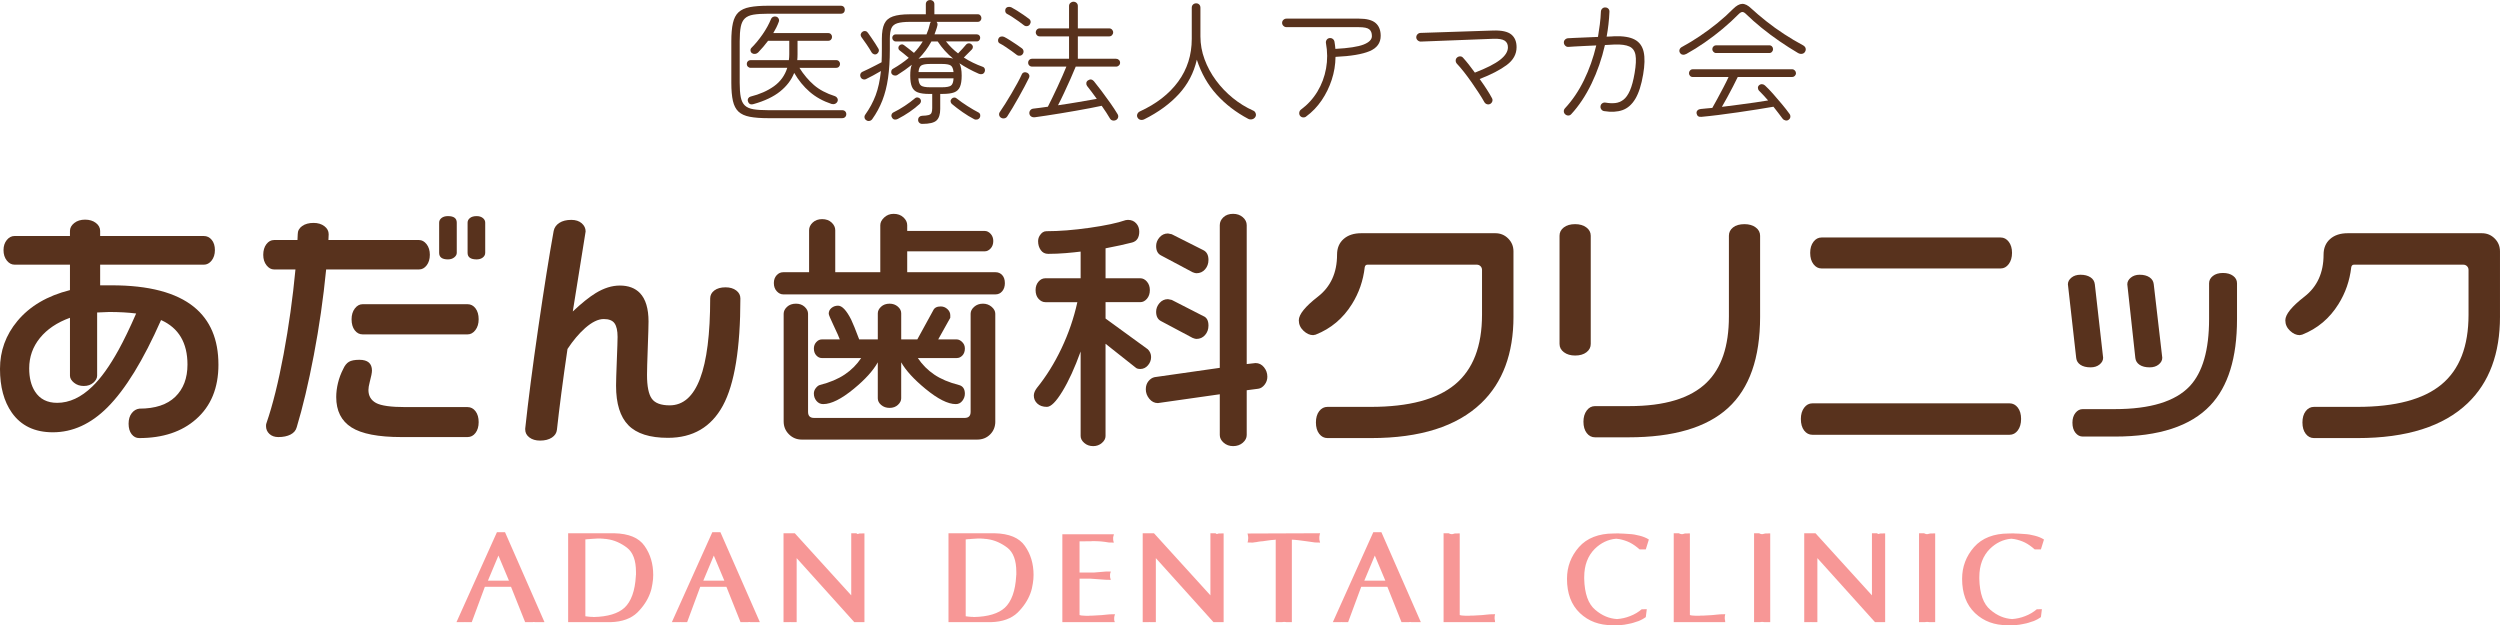 <?xml version="1.0" encoding="UTF-8"?>
<svg id="_レイヤー_1" data-name="レイヤー 1" xmlns="http://www.w3.org/2000/svg" version="1.1" viewBox="0 0 297.572 74.419">
  <defs>
    <style>
      .cls-1 {
        fill: #f79796;
      }

      .cls-1, .cls-2 {
        stroke-width: 0px;
      }

      .cls-2 {
        fill: #58321d;
      }
    </style>
  </defs>
  <g>
    <path class="cls-2" d="M26.001,43.396c0,2.776-.889,4.943-2.666,6.5-1.698,1.498-3.954,2.247-6.77,2.247-.36,0-.659-.155-.899-.464s-.359-.724-.359-1.243.124-.938.374-1.258c.249-.319.554-.499.914-.539,1.877,0,3.3-.469,4.268-1.408.968-.938,1.453-2.217,1.453-3.835,0-2.596-1.048-4.363-3.145-5.302-2.117,4.793-4.244,8.258-6.38,10.394-1.977,1.977-4.144,2.966-6.5,2.966-2.157,0-3.785-.779-4.883-2.337-.939-1.337-1.408-3.075-1.408-5.212s.689-4.034,2.067-5.691c1.478-1.777,3.565-3.005,6.261-3.684v-3.026H1.737c-.36,0-.669-.165-.929-.494-.26-.33-.389-.744-.389-1.243,0-.479.13-.878.389-1.198.259-.32.569-.479.929-.479h6.59v-.599c0-.36.169-.674.509-.944.339-.269.768-.404,1.288-.404s.948.13,1.288.39c.339.26.509.58.509.959v.599h12.341c.379,0,.694.155.944.464.25.31.374.715.374,1.213s-.13.914-.389,1.243c-.26.33-.569.494-.929.494h-12.341v2.456h1.378c4.413,0,7.678.859,9.795,2.576,1.937,1.578,2.906,3.864,2.906,6.86ZM16.205,37.315c-.959-.12-2.027-.18-3.205-.18l-1.438.06v7.519c0,.3-.15.58-.449.839-.299.26-.679.39-1.138.39s-.849-.13-1.168-.39c-.32-.259-.479-.539-.479-.839v-6.889c-1.538.559-2.731,1.363-3.58,2.411-.849,1.049-1.273,2.251-1.273,3.61,0,1.119.229,2.037.689,2.756.579.899,1.457,1.348,2.636,1.348,1.457,0,2.855-.649,4.194-1.947,1.019-.979,2.057-2.427,3.115-4.344.639-1.158,1.338-2.606,2.097-4.343Z"/>
    <path class="cls-2" d="M51.163,30.336c0,.499-.125.914-.374,1.243-.25.33-.554.494-.914.494h-11.053c-.34,3.455-.829,6.855-1.468,10.2-.639,3.345-1.318,6.206-2.037,8.582-.1.379-.345.669-.734.869-.39.199-.874.3-1.453.3-.44,0-.794-.125-1.063-.375-.27-.25-.404-.564-.404-.943,0-.16.02-.279.06-.36.738-2.136,1.418-4.868,2.037-8.193.619-3.325,1.088-6.684,1.408-10.08h-2.546c-.34,0-.639-.165-.898-.494-.26-.33-.39-.744-.39-1.243,0-.519.125-.943.374-1.273.25-.33.554-.494.914-.494h2.786l.03-.689c0-.399.174-.724.524-.974.349-.249.804-.374,1.363-.374.519,0,.948.13,1.288.39.339.26.509.579.509.958l-.03.689h10.784c.339,0,.639.165.899.494.259.33.389.754.389,1.273ZM56.974,50.256c0,.519-.125.944-.374,1.273-.25.33-.564.494-.944.494h-7.878c-2.756,0-4.738-.385-5.946-1.153-1.208-.769-1.812-1.972-1.812-3.61,0-.539.07-1.098.21-1.677.139-.579.349-1.138.629-1.678.18-.399.404-.678.674-.839.27-.159.684-.24,1.243-.24.998,0,1.498.43,1.498,1.288,0,.24-.09.699-.27,1.378-.1.379-.15.689-.15.928,0,.699.3,1.213.899,1.542.599.33,1.777.494,3.535.494h7.369c.379,0,.694.165.944.494.249.33.374.764.374,1.303ZM56.974,38.004c0,.52-.13.949-.389,1.288-.26.34-.569.51-.929.51h-12.491c-.38,0-.694-.165-.944-.494-.25-.33-.374-.764-.374-1.303,0-.519.13-.948.389-1.288.259-.339.569-.509.929-.509h12.491c.379,0,.694.165.944.494.249.33.374.764.374,1.303ZM54.368,30.096c0,.2-.1.38-.299.539-.2.16-.449.24-.749.24-.699,0-1.049-.26-1.049-.779v-3.594c0-.22.095-.404.285-.554.19-.15.444-.225.764-.225.699,0,1.048.26,1.048.779v3.594ZM57.753,30.096c0,.22-.095.404-.285.554-.19.15-.434.225-.734.225-.719,0-1.078-.26-1.078-.779v-3.594c0-.22.095-.404.285-.554.19-.15.454-.225.794-.225.3,0,.544.075.734.225.19.15.285.334.285.554v3.594Z"/>
    <path class="cls-2" d="M88.127,35.518c0,5.951-.694,10.205-2.082,12.761-1.388,2.556-3.57,3.835-6.545,3.835-2.157,0-3.725-.5-4.703-1.498-.979-.998-1.468-2.566-1.468-4.703,0-.499.03-1.498.09-2.996s.09-2.436.09-2.816c0-.738-.12-1.278-.36-1.617-.239-.339-.669-.509-1.288-.509-.659,0-1.398.359-2.216,1.078-.739.659-1.438,1.488-2.097,2.486-.28,1.897-.524,3.654-.734,5.272-.21,1.618-.385,3.066-.524,4.344-.04.379-.239.689-.599.928s-.829.36-1.408.36c-.52,0-.944-.125-1.273-.375-.33-.25-.494-.564-.494-.943v-.12c.36-3.355.879-7.364,1.558-12.027.679-4.663,1.288-8.492,1.827-11.488.08-.399.304-.719.674-.959.369-.24.843-.359,1.423-.359.519,0,.933.134,1.243.404.309.269.464.594.464.973l-1.528,9.526c1.038-.979,1.947-1.708,2.726-2.187.978-.599,1.937-.899,2.876-.899,1.018,0,1.817.3,2.396.899.679.719,1.018,1.848,1.018,3.385,0,.46-.03,1.498-.09,3.115-.06,1.617-.09,2.696-.09,3.235,0,1.358.19,2.302.569,2.831.379.529,1.088.794,2.127.794,3.215,0,4.823-4.243,4.823-12.731,0-.379.165-.694.494-.944.33-.249.774-.374,1.333-.374.519,0,.944.125,1.273.374.33.25.494.565.494.944Z"/>
    <path class="cls-2" d="M119.61,33.691c0,.399-.105.724-.315.973-.21.25-.474.375-.794.375h-25.282c-.28,0-.535-.125-.764-.375-.23-.249-.344-.574-.344-.973,0-.379.109-.689.33-.929.219-.24.479-.359.779-.359h3.085v-5.003c0-.339.145-.644.434-.914.289-.269.664-.404,1.123-.404s.834.134,1.123.404c.289.27.434.575.434.914v5.003h5.362v-5.602c0-.319.154-.624.464-.914.309-.289.684-.434,1.123-.434.479,0,.869.14,1.168.419.3.28.449.589.449.928v.689h9.226c.259,0,.494.115.704.344.21.23.315.514.315.854,0,.359-.105.655-.315.884-.209.23-.445.344-.704.344h-9.226v2.486h10.514c.32,0,.584.115.794.344.21.23.315.544.315.944ZM118.471,50.166c0,.619-.205,1.133-.614,1.543-.41.409-.924.614-1.543.614h-20.879c-.599,0-1.108-.209-1.528-.629s-.629-.929-.629-1.528v-12.821c0-.3.135-.574.404-.824.269-.25.624-.375,1.063-.375.419,0,.764.125,1.033.375.269.25.404.524.404.824v11.682c0,.479.24.719.719.719h17.913c.479,0,.719-.24.719-.719v-11.682c0-.3.14-.574.42-.824.279-.25.629-.375,1.048-.375.399,0,.744.125,1.034.375.289.25.434.524.434.824v12.821ZM114.847,46.871c0,.3-.1.58-.299.839-.2.26-.46.39-.779.39-.939,0-2.147-.609-3.625-1.827-1.358-1.118-2.317-2.167-2.876-3.145v4.284c0,.28-.13.539-.39.779-.26.24-.589.36-.989.36s-.734-.115-1.003-.345c-.269-.229-.404-.494-.404-.794v-4.284c-.559.999-1.508,2.047-2.846,3.145-1.478,1.218-2.696,1.827-3.654,1.827-.32,0-.584-.125-.794-.374s-.315-.544-.315-.884c0-.24.08-.459.24-.659.16-.199.319-.319.479-.359,1.178-.3,2.162-.714,2.951-1.244.789-.529,1.443-1.183,1.962-1.962h-4.693c-.242,0-.459-.105-.651-.315-.192-.21-.287-.484-.287-.824,0-.3.097-.554.29-.764.193-.21.412-.315.657-.315h2.139c-.08-.24-.32-.779-.719-1.618-.4-.839-.599-1.318-.599-1.438,0-.279.109-.509.33-.689.22-.18.479-.27.779-.27.479,0,.998.55,1.557,1.648.22.46.539,1.249.959,2.367h2.216v-3.108c0-.281.13-.542.39-.784.259-.241.599-.362,1.018-.362.379,0,.704.116.974.347s.404.498.404.799v3.108h1.917l1.887-3.445c.14-.319.439-.479.899-.479.3,0,.564.105.794.315.229.21.344.455.344.734v.3l-1.438,2.576h2.207c.222,0,.438.105.65.315.211.209.318.464.318.764,0,.34-.095.614-.286.824-.191.209-.416.315-.677.315h-4.638c.519.779,1.168,1.433,1.947,1.962.779.529,1.757.944,2.935,1.244.479.12.719.469.719,1.048Z"/>
    <path class="cls-2" d="M137.013,42.509c0,.36-.125.685-.374.975-.25.29-.554.436-.914.436-.26,0-.45-.06-.569-.181l-3.565-2.821v10.983c0,.3-.145.575-.435.825-.289.25-.634.375-1.033.375-.419,0-.774-.126-1.063-.377-.29-.251-.434-.528-.434-.829v-10.057c-.699,1.937-1.423,3.52-2.172,4.748-.749,1.228-1.363,1.842-1.842,1.842s-.859-.13-1.138-.39c-.28-.259-.419-.579-.419-.958,0-.279.12-.579.36-.899,1.118-1.378,2.097-2.951,2.935-4.718.839-1.768,1.468-3.599,1.887-5.497h-3.804c-.3,0-.569-.13-.809-.39-.24-.259-.359-.609-.359-1.048,0-.399.115-.734.344-1.003.229-.27.504-.404.824-.404h4.194v-3.175c-.46.06-1.044.12-1.752.18-.709.06-1.413.09-2.112.09-.38,0-.674-.15-.884-.45-.209-.3-.315-.649-.315-1.049,0-.239.06-.459.18-.659.219-.359.489-.539.808-.539,1.538,0,3.25-.135,5.138-.404s3.32-.574,4.298-.914l.269-.03c.399,0,.724.134.974.404.249.269.374.604.374,1.003,0,.339-.07.619-.209.839-.14.22-.355.37-.644.449-.29.08-.754.19-1.393.33-.639.14-1.228.26-1.767.36v3.565h4.134c.299,0,.564.134.794.404.23.269.345.604.345,1.003,0,.419-.115.764-.345,1.033-.23.27-.494.404-.794.404h-4.134v1.95l5.032,3.661c.259.26.389.57.389.93ZM150.852,44.834c0,.359-.11.679-.33.958-.22.28-.469.44-.749.479l-1.378.18v5.332c0,.339-.155.644-.464.914-.31.269-.694.404-1.153.404-.44,0-.814-.135-1.124-.404-.31-.27-.464-.575-.464-.914v-4.853l-7.369,1.049c-.399,0-.739-.17-1.018-.51-.28-.339-.419-.719-.419-1.138,0-.379.105-.699.315-.959.209-.259.454-.419.733-.479l7.758-1.108v-16.985c0-.359.145-.674.435-.943.289-.269.674-.404,1.153-.404.459,0,.843.135,1.153.404.309.269.464.584.464.943v16.535l1.049-.12c.399,0,.734.165,1.003.494s.404.704.404,1.124ZM143.843,30.935c0,.44-.135.814-.404,1.124s-.614.464-1.033.464c-.1,0-.25-.04-.45-.12l-3.774-2.007c-.379-.199-.569-.569-.569-1.109,0-.379.134-.724.404-1.033.27-.31.604-.464,1.004-.464l.449.09,3.744,1.887c.419.2.629.59.629,1.168ZM143.843,38.753c0,.44-.135.814-.404,1.124s-.614.464-1.033.464c-.1,0-.25-.04-.45-.12l-3.774-2.007c-.379-.199-.569-.569-.569-1.108,0-.379.134-.724.404-1.034.27-.309.604-.464,1.004-.464l.449.09,3.744,1.917c.419.16.629.539.629,1.138Z"/>
    <path class="cls-2" d="M180.148,37.675c0,4.414-1.278,7.848-3.835,10.305-2.896,2.776-7.269,4.164-13.12,4.164h-5.182c-.4,0-.729-.17-.989-.509-.26-.34-.39-.789-.39-1.348s.13-1.008.39-1.348c.259-.339.589-.509.989-.509h5.152c4.533,0,7.873-.888,10.02-2.666,2.147-1.777,3.22-4.543,3.22-8.298v-5.332c0-.18-.06-.33-.18-.45s-.269-.18-.449-.18h-13.001c-.18,0-.29.1-.33.3-.18,1.598-.689,3.066-1.527,4.403-1.059,1.698-2.497,2.906-4.313,3.625l-.3.06c-.399,0-.784-.175-1.153-.525-.37-.349-.554-.764-.554-1.243,0-.699.759-1.637,2.277-2.816,1.518-1.178,2.276-2.845,2.276-5.002,0-.779.26-1.398.779-1.857.519-.459,1.218-.689,2.097-.689h15.966c.599,0,1.108.209,1.527.629.419.42.629.929.629,1.528v7.758Z"/>
    <path class="cls-2" d="M189.344,40.939c0,.4-.17.729-.509.989-.34.26-.789.39-1.348.39-.539,0-.984-.13-1.333-.39-.35-.259-.525-.589-.525-.989v-12.881c0-.399.17-.728.51-.989.339-.259.789-.389,1.348-.389.539,0,.983.13,1.333.389.349.26.524.59.524.989v12.881ZM209.504,37.704c0,4.913-1.273,8.532-3.819,10.859-2.546,2.326-6.495,3.49-11.847,3.49h-3.984c-.399,0-.729-.17-.988-.509-.26-.34-.39-.789-.39-1.348,0-.539.13-.983.39-1.333.259-.349.589-.524.988-.524h4.074c4.213,0,7.279-.928,9.196-2.786,1.777-1.717,2.666-4.343,2.666-7.878v-9.616c0-.399.165-.728.494-.989.33-.259.784-.389,1.363-.389.539,0,.984.13,1.333.389.349.26.524.59.524.989v9.646Z"/>
    <path class="cls-2" d="M240.568,49.866c0,.56-.13,1.013-.39,1.363-.26.349-.589.524-.989.524h-23.455c-.399,0-.729-.17-.989-.509-.26-.34-.39-.798-.39-1.378,0-.539.13-.983.39-1.333.26-.349.589-.524.989-.524h23.455c.399,0,.729.17.989.509.26.34.39.789.39,1.348ZM239.489,30.096c0,.539-.13.984-.39,1.333-.26.35-.58.525-.959.525h-21.328c-.38,0-.699-.17-.958-.51-.26-.339-.39-.789-.39-1.348,0-.539.13-.978.39-1.318.259-.339.579-.509.958-.509h21.328c.379,0,.699.17.959.509.26.34.39.779.39,1.318Z"/>
    <path class="cls-2" d="M250.333,42.587c0,.3-.14.565-.419.794-.28.23-.64.344-1.078.344-.5,0-.899-.1-1.198-.299-.299-.199-.469-.469-.509-.809l-.989-8.777c0-.299.139-.564.419-.794.279-.229.639-.344,1.078-.344.479,0,.873.1,1.184.299.309.2.484.479.524.839l.989,8.747ZM266.269,38.004c0,4.593-1.059,8.008-3.175,10.245-2.336,2.476-6.121,3.714-11.353,3.714h-3.834c-.34,0-.629-.15-.869-.45-.24-.299-.359-.699-.359-1.198,0-.479.12-.869.359-1.168.24-.3.529-.45.869-.45h3.804c4.233,0,7.208-.908,8.927-2.726,1.537-1.637,2.307-4.303,2.307-7.998v-4.254c0-.339.149-.629.449-.869.3-.239.699-.359,1.198-.359s.903.115,1.213.344c.31.23.464.525.464.884v4.284ZM257.372,42.587c0,.3-.14.565-.419.794-.28.23-.639.344-1.078.344-.499,0-.899-.1-1.198-.299-.299-.199-.469-.469-.509-.809l-.958-8.777c0-.299.139-.564.419-.794.279-.229.629-.344,1.048-.344.479,0,.869.1,1.169.299.299.2.469.469.509.809l1.018,8.777Z"/>
    <path class="cls-2" d="M297.572,37.675c0,4.414-1.278,7.848-3.835,10.305-2.896,2.776-7.269,4.164-13.12,4.164h-5.182c-.4,0-.729-.17-.989-.509-.26-.34-.39-.789-.39-1.348s.13-1.008.39-1.348c.259-.339.589-.509.989-.509h5.152c4.533,0,7.873-.888,10.02-2.666,2.147-1.777,3.22-4.543,3.22-8.298v-5.332c0-.18-.06-.33-.18-.45s-.269-.18-.449-.18h-13.001c-.18,0-.29.1-.33.3-.18,1.598-.689,3.066-1.527,4.403-1.059,1.698-2.497,2.906-4.313,3.625l-.3.06c-.399,0-.784-.175-1.153-.525-.37-.349-.554-.764-.554-1.243,0-.699.759-1.637,2.277-2.816,1.518-1.178,2.276-2.845,2.276-5.002,0-.779.26-1.398.779-1.857.519-.459,1.218-.689,2.097-.689h15.966c.599,0,1.108.209,1.527.629.419.42.629.929.629,1.528v7.758Z"/>
  </g>
  <g>
    <path class="cls-2" d="M91.44,14.067c-.888,0-1.62-.056-2.196-.166-.576-.111-1.023-.315-1.34-.611s-.539-.722-.666-1.276c-.127-.555-.19-1.277-.19-2.165v-4.932c0-.888.063-1.612.19-2.173.127-.56.349-.989.666-1.284.317-.296.764-.5,1.34-.611.576-.111,1.308-.166,2.196-.166h8.643c.148,0,.264.045.349.134.085.09.127.204.127.341s-.042.252-.127.341c-.085.09-.201.135-.349.135h-8.659c-.719,0-1.3.037-1.745.111-.444.074-.785.225-1.023.452-.238.228-.399.558-.484.992s-.127,1.01-.127,1.728v4.932c0,.708.042,1.279.127,1.713.085.434.246.764.484.991.238.228.579.378,1.023.452.444.074,1.026.111,1.745.111h8.817c.148,0,.267.045.357.134.09.09.135.203.135.341s-.045.251-.135.341c-.09.09-.209.135-.357.135h-8.801ZM89.695,12.386c-.338.106-.561,0-.666-.317-.042-.137-.032-.259.032-.365.063-.106.153-.175.269-.206,1.099-.275,2.032-.687,2.799-1.237.766-.549,1.292-1.279,1.578-2.188h-4.361c-.127,0-.235-.045-.325-.134-.09-.09-.135-.198-.135-.325s.045-.235.135-.325c.09-.09.198-.135.325-.135h4.551c.032-.222.048-.455.048-.698v-1.602h-2.521c-.18.244-.37.481-.571.714-.201.233-.407.46-.619.682-.106.095-.225.151-.357.167-.132.016-.257-.013-.373-.087-.106-.084-.164-.19-.174-.317-.011-.127.026-.232.111-.317.465-.465.907-.999,1.324-1.602.418-.602.753-1.21,1.007-1.824.053-.127.14-.216.262-.269.122-.053.246-.058.373-.016.127.042.219.125.278.246.058.122.061.246.008.373-.085.233-.182.46-.294.682s-.23.439-.357.65h6.534c.137,0,.248.045.333.134.084.09.127.198.127.326s-.042.235-.127.325c-.085.09-.196.134-.333.134h-3.647v1.602c0,.117-.003.233-.008.349-.005.117-.013.233-.024.349h4.63c.137,0,.248.045.333.135.084.09.127.198.127.325s-.042.235-.127.325c-.085.09-.196.134-.333.134h-4.377c.508.804,1.084,1.486,1.729,2.046.645.56,1.485,1.004,2.521,1.332.116.043.206.125.27.246.063.122.068.246.016.373-.064.137-.162.232-.294.285-.132.053-.272.058-.42.016-1.015-.338-1.882-.819-2.601-1.443-.719-.624-1.332-1.375-1.84-2.252-.328.835-.886,1.57-1.673,2.204-.788.634-1.842,1.136-3.164,1.507Z"/>
    <path class="cls-2" d="M109.772,14.748c-.137,0-.254-.045-.349-.134-.095-.09-.143-.204-.143-.341,0-.138.042-.252.127-.341s.196-.14.333-.15c.359-.011.624-.04.793-.087.169-.048.283-.135.341-.262.058-.127.087-.312.087-.555v-1.697h-.365c-.571,0-1.021-.061-1.348-.183-.328-.121-.561-.341-.698-.658-.137-.317-.206-.761-.206-1.332,0-.275.013-.521.04-.737.026-.216.076-.404.151-.563-.265.212-.539.418-.825.619-.285.201-.587.402-.904.602-.106.064-.225.082-.357.056s-.235-.092-.309-.198c-.064-.095-.079-.206-.048-.333.032-.127.1-.216.206-.269.698-.401,1.322-.835,1.871-1.3-.18-.159-.375-.323-.587-.492-.212-.169-.381-.301-.507-.397-.085-.064-.132-.15-.143-.262-.011-.111.021-.209.095-.293.085-.095.182-.148.294-.159.111-.01.214.027.309.111.127.095.306.233.539.412.232.18.439.343.619.491.201-.211.391-.433.571-.666.18-.232.338-.465.476-.698h-3.235c-.106,0-.198-.045-.278-.135-.079-.089-.119-.188-.119-.293,0-.116.039-.214.119-.293s.172-.119.278-.119h3.679c.18-.412.317-.835.412-1.268.01-.064.047-.137.111-.222h-2.49c-.645,0-1.142.053-1.491.159s-.587.301-.714.587c-.127.286-.19.703-.19,1.253v1.268c0,1.29-.071,2.429-.214,3.418-.143.989-.367,1.877-.674,2.664-.307.788-.708,1.53-1.205,2.228-.085.116-.196.188-.333.214-.138.026-.265-.002-.381-.087-.117-.074-.185-.174-.206-.301-.021-.127.005-.243.079-.349.529-.74.944-1.512,1.245-2.315.301-.803.51-1.766.627-2.887-.285.169-.59.341-.912.516-.323.175-.605.32-.848.436-.127.064-.257.071-.389.024-.132-.048-.225-.14-.278-.277s-.053-.265,0-.381c.053-.117.148-.201.286-.254.19-.084.42-.193.69-.325.27-.132.542-.269.817-.412.275-.142.513-.267.714-.373.01-.243.018-.494.024-.753.005-.259.008-.526.008-.8v-1.253c0-.761.098-1.35.294-1.768.196-.418.536-.711,1.023-.88.486-.169,1.152-.254,1.998-.254h1.919V.492c0-.148.05-.267.151-.357s.219-.135.357-.135.256.045.357.135.151.209.151.357v1.205h5.17c.127,0,.23.048.31.142.079.095.118.201.118.318s-.039.219-.118.309-.183.134-.31.134h-4.916c.105.106.143.244.111.412-.043.191-.095.373-.159.547-.064.174-.127.351-.191.531h5.043c.116,0,.211.04.286.119.073.079.111.177.111.293,0,.106-.038.204-.111.293-.074.09-.17.135-.286.135h-3.679c.434.55.914,1.026,1.443,1.427.159-.158.331-.341.516-.547.185-.206.33-.373.436-.5.084-.095.193-.145.325-.151.133-.005.246.04.341.135.095.085.143.185.143.301s-.043.217-.127.301c-.286.296-.602.613-.952.952.338.222.698.426,1.079.61.38.185.777.352,1.189.5.116.042.193.127.23.254.037.127.024.254-.04.381s-.164.203-.302.23c-.137.027-.269.008-.396-.055-.413-.18-.809-.373-1.189-.579-.381-.206-.745-.425-1.095-.658.18.317.27.809.27,1.475,0,.571-.069,1.015-.206,1.332-.138.317-.367.537-.69.658-.323.122-.775.183-1.356.183h-.302v1.792c0,.634-.145,1.089-.436,1.364s-.859.412-1.705.412ZM104.364,6.423c-.106.064-.22.074-.341.032-.122-.042-.214-.116-.278-.222-.148-.264-.344-.576-.587-.935-.243-.359-.46-.666-.65-.92-.064-.117-.079-.227-.048-.333.032-.105.1-.196.206-.269.116-.074.235-.098.357-.071.121.027.219.098.293.214.116.158.254.354.412.587.159.233.312.463.46.69.148.228.269.426.365.595.063.106.076.219.039.341s-.114.219-.23.293ZM106.854,14.162c-.127.064-.254.084-.381.064-.127-.021-.228-.101-.301-.238-.074-.116-.09-.235-.048-.357.042-.122.121-.209.238-.262.433-.211.877-.468,1.332-.769.454-.301.856-.6,1.205-.896.095-.085.206-.119.333-.103s.227.071.301.166c.074.095.103.198.087.31-.016.111-.066.208-.151.293-.74.676-1.612,1.274-2.617,1.792ZM110.692,10.387h1.443c.507,0,.857-.064,1.046-.19.191-.127.296-.418.318-.872h-4.187c.032.455.143.745.333.872.19.127.539.19,1.047.19ZM109.328,6.994c.169-.053.357-.089.563-.111.206-.021.441-.032.706-.032h1.618c.253,0,.483.008.69.024s.388.05.547.103c-.348-.285-.677-.597-.984-.935s-.592-.708-.856-1.11h-.746c-.412.761-.925,1.449-1.538,2.061ZM109.328,8.58h4.171c-.043-.412-.159-.676-.349-.793-.19-.116-.528-.174-1.014-.174h-1.443c-.486,0-.827.058-1.023.174-.196.117-.309.381-.341.793ZM115.941,14.178c-.434-.222-.886-.497-1.357-.825s-.901-.656-1.292-.983c-.084-.085-.132-.183-.143-.293-.01-.111.027-.214.111-.31.084-.095.186-.148.302-.158s.222.026.317.111c.37.296.796.597,1.277.904.48.307.917.561,1.308.761.105.053.175.14.206.262s.016.241-.048.357c-.074.116-.178.191-.31.222s-.256.016-.372-.048Z"/>
    <path class="cls-2" d="M121.047,6.55c-.169-.137-.378-.294-.626-.468-.249-.175-.5-.346-.753-.516-.254-.169-.476-.301-.666-.397-.106-.053-.172-.14-.198-.262s-.008-.235.056-.341c.064-.116.161-.188.293-.214.132-.026.257-.013.373.04.191.095.415.224.674.388.259.164.518.333.777.508.259.175.473.325.643.452.116.085.185.193.206.325.021.132-.01.257-.095.373-.074.106-.18.169-.317.19-.137.021-.259-.005-.365-.079ZM119.16,14.019c-.127-.074-.203-.18-.23-.317s.002-.265.087-.381c.19-.275.407-.605.65-.991s.489-.791.737-1.213c.248-.423.481-.833.698-1.229.216-.397.389-.737.516-1.023.053-.127.14-.208.262-.246.122-.037.251-.024.389.04.106.053.182.134.23.246s.04.236-.024.373c-.127.265-.299.6-.515,1.007-.217.407-.45.833-.698,1.277-.249.444-.495.87-.737,1.276-.244.407-.455.748-.635,1.023-.074.116-.182.19-.325.222-.142.032-.277.01-.404-.064ZM121.888,3.013c-.169-.137-.378-.293-.626-.467-.249-.175-.497-.344-.745-.508-.249-.164-.468-.293-.659-.389-.106-.064-.172-.156-.198-.277s-.013-.235.04-.341c.074-.117.177-.185.309-.206.132-.021.256-.005.373.048.2.106.428.238.682.397s.508.325.761.5c.254.174.47.331.65.467.116.085.183.191.198.318.016.127-.019.248-.103.365-.074.106-.177.169-.309.19-.132.021-.257-.01-.373-.095ZM132.862,14.273c-.127.073-.262.097-.404.071s-.251-.098-.325-.214c-.285-.486-.618-.999-.999-1.538-.381.085-.836.177-1.364.277-.529.101-1.094.204-1.697.31-.602.106-1.208.208-1.816.309-.608.1-1.176.19-1.705.269-.529.079-.984.145-1.364.198-.169.021-.317-.008-.444-.087-.127-.079-.201-.204-.222-.373-.01-.148.032-.278.127-.389.095-.111.227-.172.397-.183.232-.021.489-.053.769-.095.28-.042.584-.084.912-.127.159-.307.338-.668.539-1.086.2-.418.407-.851.618-1.301.211-.449.407-.882.587-1.3.18-.417.333-.78.46-1.086h-4.076c-.137,0-.251-.045-.341-.135s-.134-.198-.134-.325c0-.137.045-.251.134-.341s.203-.135.341-.135h4.393v-2.664h-3.489c-.137,0-.252-.048-.341-.143-.09-.095-.135-.206-.135-.333s.045-.238.135-.333c.089-.095.203-.143.341-.143h3.489V.714c0-.148.053-.27.159-.365.106-.095.227-.143.365-.143.148,0,.272.048.373.143.1.095.15.216.15.365v2.664h3.727c.137,0,.251.048.341.143s.135.206.135.333-.045.238-.135.333-.203.143-.341.143h-3.727v2.664h4.552c.127,0,.238.045.333.135s.143.203.143.341c0,.127-.048.235-.143.325s-.206.135-.333.135h-4.805c-.169.423-.378.912-.626,1.467-.249.555-.502,1.11-.761,1.665-.259.555-.5,1.044-.722,1.467.814-.116,1.639-.246,2.474-.389.835-.142,1.549-.266,2.141-.373-.211-.285-.415-.563-.61-.832-.196-.27-.378-.505-.547-.706-.074-.106-.103-.222-.087-.349.016-.127.076-.227.182-.302.264-.18.502-.153.714.079.254.307.555.693.904,1.158.349.465.695.941,1.039,1.427.343.486.632.926.864,1.316.084.127.113.257.087.389-.026.132-.103.241-.23.326Z"/>
    <path class="cls-2" d="M136.208,14.194c-.137.074-.283.097-.436.071-.153-.027-.272-.109-.357-.246-.084-.137-.1-.277-.048-.42.053-.142.148-.251.286-.325,1.987-.909,3.518-2.099,4.591-3.568,1.073-1.469,1.61-3.161,1.61-5.075V.92c0-.159.05-.285.15-.381.101-.095.225-.143.373-.143s.27.048.365.143c.095.095.143.222.143.381v3.41c0,.93.164,1.84.492,2.727.328.888.779,1.723,1.356,2.506.576.783,1.245,1.483,2.006,2.102.761.618,1.57,1.118,2.427,1.499.137.053.235.158.293.317.058.158.045.306-.04.444-.085.137-.209.227-.373.27-.164.042-.32.026-.468-.048-1.459-.772-2.711-1.734-3.758-2.886s-1.835-2.537-2.363-4.155c-.359,1.565-1.073,2.929-2.141,4.092-1.068,1.163-2.437,2.162-4.107,2.997Z"/>
    <path class="cls-2" d="M155.461,13.877c-.117.084-.246.116-.389.095s-.257-.09-.341-.206c-.074-.117-.101-.243-.079-.381s.084-.248.191-.333c.803-.592,1.459-1.309,1.966-2.149.508-.841.851-1.758,1.031-2.752.18-.993.174-2.003-.016-3.029-.021-.137.008-.265.087-.381.079-.117.188-.185.325-.206.148-.021.278.008.389.087.111.079.183.188.214.325.021.137.042.28.064.428.021.148.037.296.047.444,1.576-.085,2.694-.257,3.354-.516.661-.259.992-.595.992-1.007,0-.37-.106-.64-.318-.809s-.624-.254-1.237-.254h-8.611c-.137,0-.259-.05-.365-.151-.106-.1-.158-.219-.158-.357,0-.148.053-.269.158-.365s.227-.143.365-.143h8.611c.93,0,1.596.175,1.998.524.402.349.603.857.603,1.522,0,.846-.439,1.454-1.317,1.824s-2.231.597-4.06.682c-.01.93-.161,1.84-.452,2.728-.291.888-.693,1.707-1.205,2.458-.513.751-1.128,1.39-1.848,1.919Z"/>
    <path class="cls-2" d="M177.377,12.37c-.127.064-.257.074-.389.032-.132-.042-.236-.127-.31-.254-.169-.306-.386-.663-.65-1.07-.265-.407-.55-.83-.856-1.268-.307-.439-.613-.854-.92-1.245-.307-.391-.587-.719-.841-.983-.095-.106-.142-.23-.142-.373s.053-.262.158-.357.23-.143.373-.143.262.059.357.175c.211.233.436.499.674.801.238.301.478.621.722.959,1.374-.529,2.373-1.036,2.997-1.522s.936-.983.936-1.491c0-.359-.13-.624-.389-.793-.259-.169-.706-.243-1.34-.222l-8.643.333c-.137,0-.259-.048-.365-.143-.106-.095-.164-.211-.174-.349,0-.148.047-.272.142-.373.095-.1.211-.156.349-.166l8.659-.285c1.015-.032,1.733.124,2.157.467.423.344.634.849.634,1.515,0,.835-.391,1.544-1.174,2.125-.783.582-1.855,1.137-3.219,1.665.634.877,1.121,1.633,1.459,2.268.074.127.09.256.048.389-.043.132-.127.235-.254.309Z"/>
    <path class="cls-2" d="M186.306,13.607c-.106-.095-.162-.211-.167-.349-.005-.137.04-.259.135-.365.877-.941,1.631-2.053,2.259-3.338.629-1.284,1.118-2.666,1.467-4.147-.455.021-.915.042-1.38.064s-.872.042-1.221.063c-.349.021-.587.037-.714.048-.138.011-.26-.034-.365-.134-.106-.101-.164-.219-.175-.357-.01-.148.034-.272.135-.373.1-.101.219-.156.357-.167.137-.01.397-.024.777-.04.38-.016.822-.034,1.324-.056.502-.021.991-.042,1.467-.063.084-.497.158-.996.222-1.499s.106-1.012.127-1.53c.01-.137.066-.254.167-.349.1-.095.219-.137.357-.127.148,0,.269.05.365.151.095.1.137.225.127.373-.042.983-.153,1.966-.333,2.95.232-.01.431-.018.595-.024.164-.005.278-.013.341-.024,1.057-.032,1.863.103,2.418.404.555.301.906.79,1.055,1.467.148.676.127,1.57-.064,2.68-.211,1.248-.521,2.212-.927,2.894-.407.682-.918,1.131-1.53,1.348-.613.217-1.343.257-2.188.119-.137-.021-.249-.089-.333-.206-.085-.116-.117-.243-.095-.381.021-.148.09-.262.206-.341.116-.079.243-.108.38-.087.412.074.798.093,1.158.056.359-.037.687-.169.984-.397.296-.227.555-.595.777-1.102.222-.508.406-1.2.555-2.077.159-.941.193-1.657.103-2.149-.09-.492-.333-.827-.729-1.007-.397-.18-.976-.259-1.737-.238-.074.011-.216.018-.428.024-.212.005-.46.018-.745.04-.37,1.628-.902,3.159-1.594,4.591-.693,1.433-1.499,2.646-2.418,3.639-.095.106-.212.159-.349.159-.138,0-.26-.048-.365-.143Z"/>
    <path class="cls-2" d="M200.752,6.407c-.158.085-.309.119-.452.103-.143-.016-.257-.093-.341-.23-.074-.127-.087-.256-.04-.389.048-.132.145-.235.293-.309.687-.37,1.393-.798,2.117-1.284s1.427-1.007,2.109-1.562c.682-.555,1.293-1.107,1.832-1.657.402-.402.769-.608,1.102-.619.333-.01.695.175,1.086.555.529.486,1.126.994,1.792,1.522.666.529,1.372,1.036,2.117,1.522.745.487,1.493.93,2.244,1.332.169.095.272.214.309.357.037.142.013.283-.071.42-.074.127-.19.206-.349.238s-.328-.005-.508-.111c-.719-.423-1.451-.89-2.196-1.403-.745-.513-1.456-1.044-2.133-1.594-.676-.549-1.284-1.089-1.824-1.617-.169-.169-.317-.254-.444-.254s-.28.09-.46.269c-.561.571-1.185,1.144-1.871,1.72-.687.577-1.401,1.121-2.141,1.634-.74.513-1.464.965-2.173,1.356ZM212.916,14.241c-.116.095-.246.127-.389.095-.142-.032-.256-.1-.341-.206-.158-.212-.331-.439-.515-.682-.185-.243-.378-.492-.579-.745-.539.095-1.176.201-1.911.317-.735.117-1.504.233-2.307.349-.804.116-1.584.222-2.339.317s-1.43.169-2.022.222c-.328.031-.518-.106-.571-.412-.021-.148.018-.27.119-.365.1-.095.23-.148.389-.159.2-.021.415-.042.642-.064.227-.021.468-.042.722-.064.169-.296.373-.663.61-1.102.238-.438.478-.89.722-1.356.243-.465.444-.872.602-1.221h-4.266c-.127,0-.233-.045-.318-.134-.084-.09-.127-.198-.127-.325,0-.116.042-.222.127-.317.085-.095.191-.143.318-.143h11.846c.116,0,.219.048.309.143.09.095.135.201.135.317,0,.127-.045.235-.135.325s-.193.134-.309.134h-6.486c-.159.339-.349.72-.571,1.142-.222.423-.447.846-.674,1.269s-.442.803-.642,1.142c.656-.084,1.319-.169,1.99-.254.671-.084,1.311-.172,1.918-.262s1.139-.172,1.594-.246c-.19-.211-.375-.418-.555-.618-.18-.201-.36-.386-.539-.555-.074-.084-.114-.19-.119-.317s.04-.232.135-.317c.106-.095.227-.137.365-.127.137.011.254.064.349.159.307.285.637.629.991,1.031s.7.806,1.039,1.213.629.78.872,1.118c.084.105.122.227.111.365-.011.137-.074.248-.191.333ZM204.257,6.312c-.117,0-.219-.048-.309-.142-.09-.095-.135-.201-.135-.317,0-.127.045-.235.135-.326.09-.089.193-.134.309-.134h6.344c.127,0,.232.045.317.134.084.09.127.198.127.326,0,.116-.042.222-.127.317-.085.095-.191.142-.317.142h-6.344Z"/>
  </g>
  <g>
    <path class="cls-1" d="M54.333,74.054l4.817-10.708h.962l4.698,10.708h-1.133c-.025,0-.047-.005-.067-.015h-.142c-.02.01-.042.015-.067.015h-.895l-1.678-4.206h-3.117l-1.558,4.206h-.746l-.074-.015c-.01.01-.026.015-.049.015h-.951ZM58.076,69.118h2.505l-1.253-2.99-1.253,2.99Z"/>
    <path class="cls-1" d="M67.625,74.054v-10.581h5.484c.866.02,1.599.154,2.199.402.6.249,1.07.616,1.41,1.104.344.487.603,1.019.775,1.595.172.577.258,1.195.258,1.856,0,.164-.007.333-.021.507-.014.174-.038.358-.072.552-.029.194-.066.384-.11.571-.044.187-.102.377-.176.57-.151.408-.353.803-.607,1.186-.254.383-.558.751-.914,1.104-.361.348-.806.619-1.335.813s-1.14.301-1.832.321h-5.059ZM69.675,73.353c.125.02.245.035.362.045.117.01.23.02.339.03h.157c.03.01.057.015.082.015h.067c.826-.02,1.546-.122,2.158-.307s1.107-.449,1.486-.793c.398-.369.712-.87.941-1.504s.368-1.394.418-2.282v-.064c0-.022.005-.044.015-.064v-.351c0-.691-.09-1.276-.269-1.755s-.446-.856-.799-1.129c-.359-.273-.734-.497-1.127-.671-.393-.174-.804-.29-1.232-.35-.05-.01-.101-.017-.153-.022-.052-.005-.103-.007-.153-.007-.06-.01-.116-.017-.168-.023-.052-.004-.103-.007-.153-.007-.03,0-.06-.002-.09-.007-.03-.004-.055-.007-.075-.007h-.366c-.04,0-.076.002-.108.007-.032.004-.064.006-.093.006-.115.008-.223.015-.325.019s-.198.011-.287.02c-.07.008-.136.015-.198.019-.062.004-.118.006-.168.006-.05.009-.099.015-.146.02-.047.004-.086.006-.116.006v-.013,9.162Z"/>
    <path class="cls-1" d="M79.97,74.054l4.817-10.708h.962l4.698,10.708h-1.133c-.025,0-.047-.005-.067-.015h-.142c-.02.01-.042.015-.067.015h-.895l-1.678-4.206h-3.117l-1.558,4.206h-.746l-.074-.015c-.01.01-.026.015-.049.015h-.951ZM83.713,69.118h2.505l-1.253-2.99-1.253,2.99Z"/>
    <path class="cls-1" d="M93.262,74.054v-10.581h1.342l6.718,7.39v-7.39h.611c.02.03.045.05.075.06.03.01.06.02.089.03.04-.009.076-.019.108-.03.032-.01.058-.02.078-.03l.611-.015v10.566h-1.208l-6.86-7.621v7.621h-.671c-.02,0-.035-.002-.045-.007s-.02-.007-.03-.007h-.052c-.015,0-.032.005-.052.015h-.716Z"/>
    <path class="cls-1" d="M112.897,74.054v-10.581h5.484c.866.02,1.599.154,2.199.402.6.249,1.07.616,1.41,1.104.344.487.603,1.019.775,1.595.172.577.258,1.195.258,1.856,0,.164-.007.333-.021.507-.014.174-.038.358-.072.552-.029.194-.066.384-.11.571-.044.187-.102.377-.175.57-.151.408-.354.803-.607,1.186-.254.383-.559.751-.915,1.104-.361.348-.806.619-1.334.813-.529.194-1.14.301-1.832.321h-5.059ZM114.947,73.353c.125.02.245.035.362.045s.23.02.339.03h.157c.03.01.058.015.082.015h.067c.826-.02,1.545-.122,2.158-.307.612-.185,1.107-.449,1.486-.793.398-.369.712-.87.94-1.504.229-.633.369-1.394.418-2.282v-.064c0-.022.005-.044.015-.064v-.351c0-.691-.089-1.276-.269-1.755-.179-.479-.445-.856-.798-1.129-.358-.273-.734-.497-1.127-.671-.394-.174-.804-.29-1.232-.35-.05-.01-.101-.017-.153-.022s-.103-.007-.153-.007c-.06-.01-.116-.017-.168-.023-.052-.004-.103-.007-.153-.007-.03,0-.06-.002-.09-.007-.03-.004-.055-.007-.074-.007h-.366c-.04,0-.076.002-.108.007-.033.004-.064.006-.094.006-.114.008-.222.015-.325.019s-.198.011-.287.02c-.069.008-.135.015-.198.019-.062.004-.118.006-.168.006-.05.009-.098.015-.146.02-.047.004-.086.006-.116.006v-.013,9.162Z"/>
    <path class="cls-1" d="M126.45,74.054v-10.461h6.137c-.01.05-.02.093-.03.131-.01.037-.02.07-.03.1,0,.01-.002.022-.007.038-.005.015-.007.027-.007.037-.01.02-.015.035-.015.045v.268c0,.035.005.072.015.112,0,.02.002.041.007.064s.012.044.022.064c.01.03.017.055.022.074s.012.04.022.06l-.604-.015c-.154-.024-.308-.049-.463-.073-.154-.024-.316-.043-.484-.055-.164-.012-.331-.021-.5-.027-.169-.006-.34-.009-.515-.009h-.015c-.04.01-.077.015-.112.015h-.619c-.04.01-.083.015-.131.015h-.645v3.713h1.678l1.432-.119h.611c-.01.05-.022.094-.037.131-.015.038-.028.071-.038.101-.01.04-.015.078-.015.113v.241c0,.03.002.055.007.075.005.02.007.04.007.06.01.04.023.083.038.128.015.045.027.092.037.142l-.611-.015-1.797-.127h-1.312v4.332c.069.02.145.036.227.049s.168.018.257.018c.08.01.16.015.243.015h.399c.04,0,.082-.005.127-.015h.254c.204-.01.402-.021.596-.033s.388-.024.582-.034c.184-.02.352-.037.503-.052.152-.015.29-.027.414-.037l.611-.015c-.01.05-.022.098-.037.145s-.027.096-.037.145c-.01.04-.015.081-.015.123v.242c0,.04.005.079.015.119.01.04.022.076.037.108.015.033.027.054.037.064h-6.263Z"/>
    <path class="cls-1" d="M136.014,74.054v-10.581h1.342l6.718,7.39v-7.39h.611c.02.03.045.05.074.06.03.01.06.02.09.03.04-.009.075-.019.108-.03.032-.01.058-.02.078-.03l.612-.015v10.566h-1.208l-6.86-7.621v7.621h-.671c-.02,0-.035-.002-.045-.007s-.02-.007-.03-.007h-.052c-.015,0-.033.005-.053.015h-.716Z"/>
    <path class="cls-1" d="M148.486,64.569c.01-.01.017-.027.022-.052s.012-.047.022-.067c0-.022.002-.043.007-.065s.012-.051.022-.088v-.151c0-.01.005-.024.015-.044v-.059c0-.049-.002-.096-.007-.142s-.012-.089-.022-.128c-.01-.049-.017-.096-.022-.142-.005-.046-.017-.089-.037-.128l8.031-.03h.611c-.01.039-.017.071-.022.095s-.012.046-.022.066c-.01.02-.015.041-.015.063v.062c-.01.029-.018.054-.022.073-.005.019-.007.039-.007.058v.264c0,.044.004.092.015.144.01.042.022.088.037.137s.027.099.037.149l-.611-.015c-.358-.052-.705-.102-1.04-.148-.335-.047-.655-.089-.958-.125-.144-.021-.277-.034-.399-.039-.122-.005-.24-.013-.354-.023v9.82h-.669c-.027,0-.051-.005-.07-.015-.03,0-.057-.002-.081-.007s-.047-.007-.066-.007h-.066c-.06.01-.119.017-.178.022s-.121.007-.185.007h-.606v-9.835c-.01.01-.02.015-.03.015h-.03c-.01.01-.02.016-.03.016h-.03c-.154.011-.309.024-.466.04-.157.016-.317.038-.481.065-.06.011-.118.019-.175.024-.058.005-.111.013-.16.024-.05.01-.103.019-.16.024-.058.005-.111.008-.16.008-.1.01-.198.022-.295.037s-.193.032-.287.052c-.09.01-.171.02-.243.03s-.138.02-.198.03l-.611-.015Z"/>
    <path class="cls-1" d="M158.646,74.054l4.817-10.708h.962l4.697,10.708h-1.133c-.025,0-.047-.005-.067-.015h-.142c-.02.01-.042.015-.067.015h-.895l-1.678-4.206h-3.117l-1.558,4.206h-.746l-.074-.015c-.01.01-.026.015-.049.015h-.951ZM162.39,69.118h2.506l-1.253-2.99-1.253,2.99Z"/>
    <path class="cls-1" d="M171.827,74.054v-10.581h.611c.04.03.086.052.138.067s.108.028.168.038h.134c.05-.01.098-.023.145-.038s.086-.027.116-.037l.611-.015v9.723c.069.02.145.036.228.049.082.012.17.018.265.018.079.01.16.015.242.015h.396c.042,0,.083-.005.123-.015h.261c.203-.01.402-.021.596-.033.194-.012.388-.024.582-.034.184-.02.351-.037.503-.052.151-.015.289-.027.414-.037l.604-.015c-.01.04-.02.076-.03.108s-.015.063-.015.093c-.01.03-.015.06-.015.09v.246c0,.03.002.057.007.082s.012.047.022.067v.037c0,.015.005.032.015.052v.082l.015.089h-6.137Z"/>
    <path class="cls-1" d="M186.518,68.909v-.03c0-.711.119-1.381.357-2.009.238-.629.593-1.212,1.064-1.749.479-.542,1.066-.947,1.76-1.215.693-.268,1.472-.403,2.337-.403l.611-.015c.05.01.1.015.149.015h.156c.05.01.1.015.149.015h.149c.114.01.225.018.331.022.107.005.217.013.332.022.213.01.425.033.634.067s.412.079.611.134c.204.05.397.112.582.187s.358.164.522.268l-.365,1.178h-.738c-.184-.164-.372-.315-.563-.451-.192-.137-.389-.258-.593-.362-.204-.099-.41-.183-.619-.25-.209-.067-.415-.121-.619-.16-.06-.01-.121-.017-.183-.022-.063-.005-.118-.012-.168-.023h-.075c-.467.04-.913.162-1.338.366-.425.204-.819.484-1.182.843-.408.407-.719.891-.932,1.45-.213.559-.321,1.199-.321,1.92v.187c.02.875.139,1.623.358,2.245.219.621.542,1.109.97,1.461.397.338.81.596,1.238.776.428.179.875.283,1.342.313.264-.02.523-.059.779-.116s.511-.135.764-.235c.264-.1.512-.219.746-.358.234-.139.447-.291.641-.455l.611-.015-.119.947c-.07.05-.14.096-.213.138-.072.042-.14.083-.205.123-.069.04-.14.074-.212.104s-.143.063-.212.097c-.115.04-.224.074-.328.104-.105.03-.209.065-.313.104-.04.01-.077.02-.112.03l-.104.03c-.154.03-.302.061-.444.093-.142.032-.282.059-.421.078-.144.02-.285.035-.421.045-.137.01-.277.015-.421.015h-.611c-.746,0-1.438-.117-2.077-.35s-1.223-.599-1.752-1.096c-.518-.497-.903-1.085-1.155-1.763-.252-.679-.378-1.446-.378-2.301Z"/>
    <path class="cls-1" d="M199.222,74.054v-10.581h.611c.04.03.086.052.138.067s.108.028.168.038h.134c.05-.01.098-.023.145-.038s.086-.027.116-.037l.611-.015v9.723c.069.02.145.036.228.049.082.012.17.018.265.018.079.01.16.015.242.015h.396c.042,0,.083-.005.123-.015h.261c.203-.01.402-.021.596-.033.194-.012.388-.024.582-.034.184-.02.351-.037.503-.052.151-.015.289-.027.414-.037l.604-.015c-.01.04-.02.076-.03.108s-.015.063-.015.093c-.01.03-.015.06-.015.09v.246c0,.03.002.057.007.082s.012.047.022.067v.037c0,.015.005.032.015.052v.082l.015.089h-6.137Z"/>
    <path class="cls-1" d="M208.785,74.054v-10.581h.599c.049.03.097.052.144.067.047.015.1.028.159.038h.096c.059-.01.116-.023.17-.038.054-.015.104-.027.148-.037l.607-.015v10.566h-.607c-.04,0-.088-.002-.144-.007s-.11-.012-.159-.022h-.111c-.059.01-.111.017-.155.022-.045.005-.094.007-.148.007h-.599Z"/>
    <path class="cls-1" d="M214.755,74.054v-10.581h1.342l6.718,7.39v-7.39h.611c.02.03.045.05.074.06.03.01.06.02.09.03.04-.009.075-.019.108-.03.032-.01.058-.02.078-.03l.612-.015v10.566h-1.208l-6.86-7.621v7.621h-.671c-.02,0-.035-.002-.045-.007s-.02-.007-.03-.007h-.052c-.015,0-.033.005-.053.015h-.716Z"/>
    <path class="cls-1" d="M228.42,74.054v-10.581h.599c.049.03.097.052.144.067.047.015.1.028.159.038h.096c.059-.01.116-.023.17-.038.054-.015.104-.027.148-.037l.607-.015v10.566h-.607c-.04,0-.088-.002-.144-.007s-.11-.012-.159-.022h-.111c-.059.01-.111.017-.155.022-.045.005-.094.007-.148.007h-.599Z"/>
    <path class="cls-1" d="M233.548,68.909v-.03c0-.711.119-1.381.357-2.009.238-.629.593-1.212,1.064-1.749.479-.542,1.066-.947,1.76-1.215.693-.268,1.472-.403,2.337-.403l.611-.015c.05.01.1.015.149.015h.156c.05.01.1.015.149.015h.149c.114.01.225.018.331.022.107.005.217.013.332.022.213.01.425.033.634.067s.412.079.611.134c.204.05.397.112.582.187s.358.164.522.268l-.365,1.178h-.738c-.184-.164-.372-.315-.563-.451-.192-.137-.389-.258-.593-.362-.204-.099-.41-.183-.619-.25-.209-.067-.415-.121-.619-.16-.06-.01-.121-.017-.183-.022-.063-.005-.118-.012-.168-.023h-.075c-.467.04-.913.162-1.338.366-.425.204-.819.484-1.182.843-.408.407-.719.891-.932,1.45-.213.559-.321,1.199-.321,1.92v.187c.02.875.139,1.623.358,2.245.219.621.542,1.109.97,1.461.397.338.81.596,1.238.776.428.179.875.283,1.342.313.264-.02.523-.059.779-.116.256-.057.511-.135.764-.235.264-.1.512-.219.746-.358.234-.139.447-.291.641-.455l.611-.015-.119.947c-.07.05-.14.096-.213.138-.072.042-.14.083-.205.123-.069.04-.14.074-.212.104s-.143.063-.212.097c-.115.04-.224.074-.328.104-.105.03-.209.065-.313.104-.04.01-.077.02-.112.03l-.104.03c-.154.03-.302.061-.444.093-.142.032-.282.059-.421.078-.144.02-.285.035-.421.045-.137.01-.277.015-.421.015h-.611c-.746,0-1.438-.117-2.077-.35s-1.223-.599-1.752-1.096c-.518-.497-.903-1.085-1.155-1.763-.252-.679-.378-1.446-.378-2.301Z"/>
  </g>
</svg>